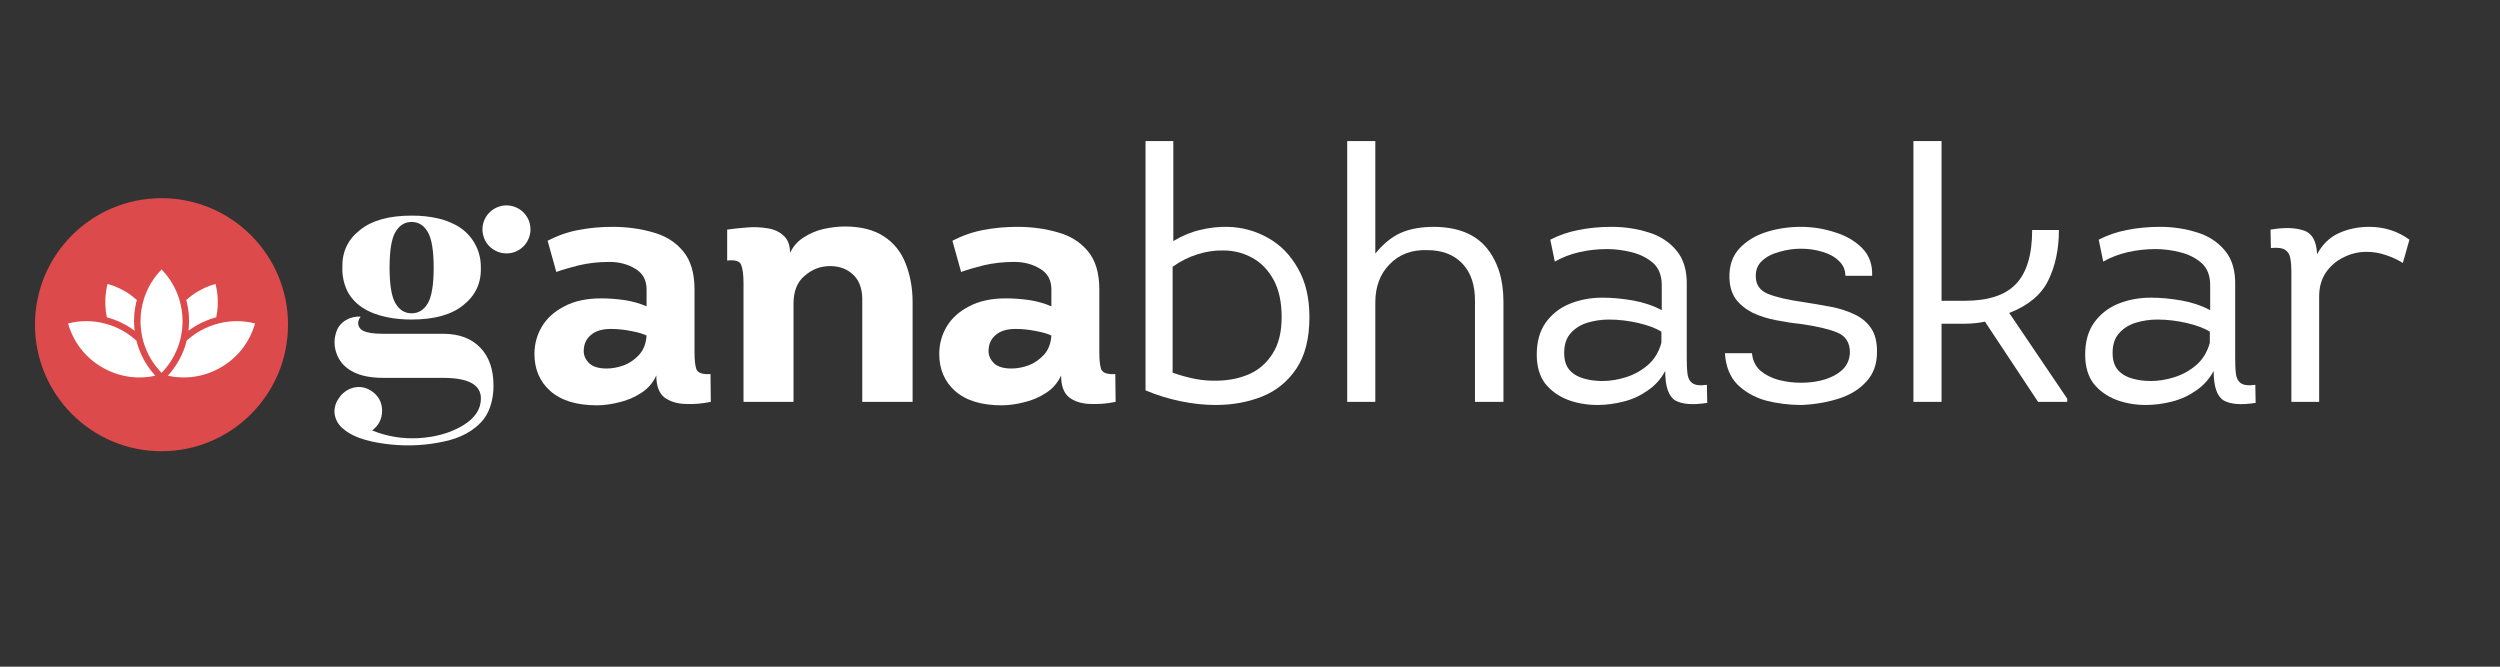 <svg xmlns="http://www.w3.org/2000/svg" xmlns:xlink="http://www.w3.org/1999/xlink" width="150" zoomAndPan="magnify" viewBox="0 0 112.5 30" height="40" preserveAspectRatio="xMidYMid meet" version="1.0"><rect x="0" y="0" width="112.5" height="30" fill="#333333" stroke="none"/><defs><g/><clipPath id="cc3f8da5f6"><path d="M 1.574 5 L 110 5 L 110 23 L 1.574 23 Z M 1.574 5 " clip-rule="nonzero"/></clipPath><clipPath id="77b984db91"><path d="M 0.574 3.918 L 11.961 3.918 L 11.961 15.305 L 0.574 15.305 Z M 0.574 3.918 " clip-rule="nonzero"/></clipPath><clipPath id="b4a639a173"><path d="M 6.266 3.918 C 3.121 3.918 0.574 6.465 0.574 9.609 C 0.574 12.754 3.121 15.305 6.266 15.305 C 9.41 15.305 11.961 12.754 11.961 9.609 C 11.961 6.465 9.41 3.918 6.266 3.918 Z M 6.266 3.918 " clip-rule="nonzero"/></clipPath><clipPath id="3dbb58b28c"><path d="M 0.574 0.918 L 11.961 0.918 L 11.961 12.305 L 0.574 12.305 Z M 0.574 0.918 " clip-rule="nonzero"/></clipPath><clipPath id="efb6caba60"><path d="M 6.266 0.918 C 3.121 0.918 0.574 3.465 0.574 6.609 C 0.574 9.754 3.121 12.305 6.266 12.305 C 9.41 12.305 11.961 9.754 11.961 6.609 C 11.961 3.465 9.41 0.918 6.266 0.918 Z M 6.266 0.918 " clip-rule="nonzero"/></clipPath><clipPath id="87276dbad6"><rect x="0" width="12" y="0" height="13"/></clipPath><clipPath id="47bef6b818"><path d="M 6 9 L 10.562 9 L 10.562 12 L 6 12 Z M 6 9 " clip-rule="nonzero"/></clipPath><clipPath id="7c2ded7023"><path d="M 7 7.125 L 9 7.125 L 9 10 L 7 10 Z M 7 7.125 " clip-rule="nonzero"/></clipPath><clipPath id="c4f8a1b295"><path d="M 5 7.125 L 8 7.125 L 8 12 L 5 12 Z M 5 7.125 " clip-rule="nonzero"/></clipPath><clipPath id="60b30f49d5"><path d="M 3 7.125 L 6 7.125 L 6 10 L 3 10 Z M 3 7.125 " clip-rule="nonzero"/></clipPath><clipPath id="8d17bc1b4c"><path d="M 2.062 9 L 6 9 L 6 12 L 2.062 12 Z M 2.062 9 " clip-rule="nonzero"/></clipPath><clipPath id="0d97732326"><path d="M 22 0.574 L 108.34 0.574 L 108.34 17.527 L 22 17.527 Z M 22 0.574 " clip-rule="nonzero"/></clipPath><clipPath id="41af079b7d"><rect x="0" width="87" y="0" height="18"/></clipPath><clipPath id="f9afc4767b"><path d="M 14 9 L 22 9 L 22 15.16 L 14 15.16 Z M 14 9 " clip-rule="nonzero"/></clipPath><clipPath id="c0102d9ce8"><rect x="0" width="109" y="0" height="18"/></clipPath></defs><g clip-path="url(#cc3f8da5f6)"><g transform="matrix(1, 0, 0, 1, 1, 5)"><g clip-path="url(#c0102d9ce8)"><g clip-path="url(#77b984db91)"><g clip-path="url(#b4a639a173)"><g transform="matrix(1, 0, 0, 1, 0, 3)"><g clip-path="url(#87276dbad6)"><g clip-path="url(#3dbb58b28c)"><g clip-path="url(#efb6caba60)"><path fill="#dd4a4b" d="M 0.574 0.918 L 11.961 0.918 L 11.961 12.305 L 0.574 12.305 Z M 0.574 0.918 " fill-opacity="1" fill-rule="nonzero"/></g></g></g></g></g></g><g clip-path="url(#47bef6b818)"><path fill="#ffffff" d="M 10.477 9.555 C 10.238 10.395 9.695 11.098 8.934 11.535 C 8.203 11.957 7.367 12.086 6.551 11.906 C 6.555 11.902 6.559 11.898 6.562 11.895 L 6.578 11.875 C 6.594 11.859 6.605 11.844 6.621 11.828 C 6.68 11.762 6.734 11.691 6.789 11.617 C 6.824 11.57 6.859 11.52 6.895 11.469 C 6.93 11.422 6.961 11.367 6.992 11.316 C 7.016 11.277 7.039 11.234 7.062 11.195 C 7.09 11.148 7.113 11.098 7.137 11.047 C 7.156 11.016 7.172 10.98 7.188 10.945 C 7.207 10.902 7.223 10.859 7.242 10.816 C 7.258 10.777 7.273 10.738 7.289 10.695 C 7.301 10.656 7.316 10.613 7.332 10.574 C 7.34 10.547 7.348 10.52 7.355 10.488 C 7.359 10.477 7.363 10.465 7.367 10.453 C 7.379 10.414 7.391 10.371 7.398 10.332 C 7.414 10.32 7.426 10.309 7.441 10.293 C 7.465 10.273 7.488 10.254 7.512 10.23 C 7.539 10.211 7.559 10.191 7.586 10.172 C 7.633 10.137 7.68 10.102 7.727 10.066 C 7.758 10.043 7.793 10.023 7.824 10 C 7.879 9.965 7.934 9.93 7.988 9.898 C 8.273 9.734 8.574 9.617 8.887 9.543 C 9.41 9.418 9.957 9.422 10.477 9.555 Z M 10.477 9.555 " fill-opacity="1" fill-rule="nonzero"/></g><g clip-path="url(#7c2ded7023)"><path fill="#ffffff" d="M 8.73 9.277 C 8.691 9.289 8.652 9.301 8.617 9.312 C 8.594 9.316 8.574 9.324 8.555 9.332 C 8.527 9.34 8.504 9.348 8.477 9.355 C 8.465 9.363 8.449 9.367 8.438 9.371 C 8.43 9.371 8.426 9.375 8.418 9.379 C 8.391 9.387 8.359 9.398 8.332 9.41 C 8.246 9.445 8.156 9.484 8.074 9.523 L 8.02 9.551 C 8.016 9.555 8.012 9.555 8.004 9.559 C 7.988 9.566 7.969 9.578 7.949 9.586 C 7.914 9.605 7.879 9.625 7.844 9.645 C 7.812 9.664 7.781 9.684 7.75 9.703 C 7.688 9.738 7.629 9.777 7.57 9.82 C 7.539 9.84 7.512 9.863 7.48 9.883 C 7.48 9.879 7.484 9.875 7.484 9.867 C 7.488 9.84 7.488 9.809 7.492 9.781 C 7.492 9.762 7.496 9.746 7.496 9.727 C 7.496 9.715 7.5 9.703 7.5 9.695 C 7.5 9.688 7.5 9.676 7.5 9.668 C 7.504 9.641 7.504 9.613 7.504 9.582 C 7.508 9.539 7.508 9.496 7.508 9.453 C 7.508 9.41 7.508 9.371 7.504 9.332 C 7.504 9.305 7.504 9.273 7.5 9.25 C 7.5 9.219 7.5 9.191 7.496 9.164 C 7.492 9.133 7.492 9.102 7.488 9.07 C 7.488 9.066 7.488 9.066 7.488 9.062 C 7.484 9.055 7.484 9.047 7.484 9.035 C 7.484 9.027 7.48 9.023 7.48 9.016 L 7.48 9.012 C 7.48 9.008 7.48 9.004 7.48 8.996 C 7.477 8.98 7.477 8.969 7.473 8.953 C 7.469 8.922 7.465 8.891 7.457 8.859 C 7.457 8.855 7.457 8.848 7.457 8.844 C 7.453 8.82 7.449 8.793 7.441 8.77 C 7.441 8.766 7.441 8.766 7.441 8.766 C 7.438 8.746 7.434 8.727 7.43 8.707 C 7.43 8.703 7.43 8.703 7.43 8.699 C 7.43 8.695 7.426 8.691 7.426 8.691 C 7.422 8.664 7.414 8.641 7.41 8.617 C 7.41 8.613 7.41 8.609 7.406 8.605 C 7.398 8.574 7.391 8.539 7.383 8.504 C 7.383 8.504 7.383 8.5 7.379 8.5 C 7.395 8.488 7.406 8.477 7.426 8.461 C 7.461 8.43 7.5 8.398 7.535 8.371 C 7.613 8.309 7.691 8.25 7.77 8.199 C 7.816 8.168 7.863 8.141 7.91 8.113 C 7.961 8.082 8.008 8.055 8.059 8.031 C 8.109 8.004 8.156 7.98 8.207 7.957 C 8.234 7.945 8.258 7.934 8.285 7.922 C 8.336 7.902 8.387 7.883 8.438 7.859 C 8.523 7.828 8.613 7.801 8.699 7.777 C 8.824 8.27 8.836 8.785 8.73 9.277 Z M 8.73 9.277 " fill-opacity="1" fill-rule="nonzero"/></g><g clip-path="url(#c4f8a1b295)"><path fill="#ffffff" d="M 7.215 9.453 C 7.215 9.711 7.184 9.969 7.125 10.219 L 7.125 10.223 C 7.125 10.227 7.125 10.227 7.125 10.23 C 7.121 10.25 7.113 10.27 7.109 10.289 C 7.105 10.309 7.098 10.324 7.094 10.348 C 7.016 10.633 6.895 10.91 6.742 11.168 C 6.711 11.215 6.684 11.262 6.652 11.309 C 6.621 11.355 6.59 11.398 6.555 11.445 C 6.504 11.512 6.453 11.578 6.398 11.637 C 6.387 11.652 6.375 11.664 6.363 11.68 L 6.344 11.699 C 6.32 11.727 6.297 11.75 6.27 11.777 C 6.266 11.773 6.262 11.77 6.258 11.766 C 6.254 11.762 6.25 11.758 6.246 11.75 C 6.219 11.723 6.191 11.695 6.164 11.664 C 6.148 11.648 6.137 11.633 6.121 11.613 C 6.09 11.578 6.059 11.539 6.031 11.5 C 6.012 11.48 5.996 11.457 5.977 11.434 C 5.961 11.41 5.941 11.383 5.926 11.359 C 5.906 11.336 5.891 11.309 5.875 11.285 C 5.859 11.262 5.844 11.238 5.828 11.215 C 5.809 11.18 5.785 11.145 5.766 11.109 C 5.754 11.094 5.746 11.07 5.734 11.055 C 5.719 11.027 5.707 11 5.691 10.973 C 5.648 10.891 5.613 10.812 5.578 10.727 C 5.555 10.672 5.531 10.617 5.512 10.559 C 5.484 10.477 5.457 10.395 5.438 10.316 C 5.434 10.301 5.43 10.281 5.426 10.266 L 5.422 10.254 C 5.422 10.246 5.418 10.242 5.414 10.23 C 5.414 10.227 5.414 10.223 5.414 10.223 C 5.414 10.223 5.414 10.219 5.414 10.219 C 5.414 10.219 5.414 10.219 5.414 10.215 C 5.414 10.215 5.414 10.211 5.41 10.211 C 5.398 10.152 5.387 10.09 5.375 10.031 C 5.355 9.926 5.344 9.82 5.336 9.715 C 5.332 9.66 5.328 9.605 5.324 9.555 C 5.324 9.52 5.324 9.484 5.324 9.453 C 5.324 9.125 5.371 8.805 5.465 8.496 C 5.465 8.492 5.465 8.492 5.465 8.488 C 5.543 8.227 5.656 7.973 5.797 7.738 C 5.828 7.691 5.855 7.645 5.887 7.598 C 5.902 7.57 5.922 7.547 5.938 7.523 L 5.98 7.465 C 5.98 7.465 5.984 7.461 5.984 7.461 C 6 7.438 6.016 7.418 6.035 7.395 L 6.086 7.328 C 6.145 7.258 6.207 7.191 6.27 7.125 C 6.332 7.191 6.395 7.258 6.453 7.328 C 6.469 7.352 6.488 7.371 6.504 7.395 C 6.527 7.422 6.551 7.453 6.57 7.477 L 6.582 7.5 C 6.605 7.531 6.629 7.562 6.652 7.594 C 6.684 7.641 6.711 7.691 6.742 7.738 C 6.883 7.973 6.996 8.227 7.074 8.488 C 7.074 8.492 7.074 8.492 7.074 8.496 C 7.168 8.805 7.215 9.125 7.215 9.453 Z M 7.215 9.453 " fill-opacity="1" fill-rule="nonzero"/></g><g clip-path="url(#60b30f49d5)"><path fill="#ffffff" d="M 5.16 8.5 C 5.156 8.512 5.152 8.52 5.152 8.531 C 5.148 8.543 5.145 8.559 5.141 8.57 C 5.133 8.598 5.129 8.621 5.121 8.645 C 5.121 8.656 5.117 8.672 5.113 8.688 C 5.105 8.723 5.098 8.762 5.09 8.797 C 5.082 8.84 5.078 8.883 5.07 8.922 C 5.07 8.926 5.07 8.926 5.07 8.93 C 5.062 8.969 5.059 9.008 5.055 9.047 C 5.055 9.051 5.055 9.059 5.051 9.062 C 5.051 9.098 5.047 9.133 5.043 9.164 C 5.039 9.191 5.039 9.219 5.039 9.25 C 5.035 9.277 5.035 9.305 5.035 9.332 C 5.031 9.371 5.031 9.41 5.031 9.453 C 5.031 9.492 5.031 9.535 5.035 9.578 C 5.035 9.605 5.035 9.637 5.039 9.668 C 5.043 9.738 5.051 9.805 5.059 9.875 C 5.059 9.875 5.059 9.879 5.059 9.883 C 5.027 9.863 5 9.84 4.969 9.82 C 4.953 9.809 4.934 9.797 4.918 9.785 C 4.844 9.734 4.773 9.688 4.695 9.645 C 4.66 9.625 4.625 9.605 4.59 9.586 C 4.57 9.574 4.551 9.566 4.527 9.555 C 4.477 9.527 4.422 9.504 4.371 9.48 C 4.348 9.469 4.32 9.457 4.297 9.445 C 4.281 9.438 4.262 9.43 4.242 9.426 C 4.227 9.418 4.211 9.41 4.195 9.406 C 4.172 9.395 4.145 9.387 4.121 9.379 C 4.109 9.371 4.094 9.367 4.078 9.363 C 4.055 9.352 4.027 9.344 4 9.336 C 3.988 9.332 3.973 9.328 3.961 9.324 C 3.93 9.312 3.898 9.305 3.867 9.297 C 3.863 9.293 3.855 9.293 3.848 9.289 C 3.836 9.285 3.82 9.281 3.809 9.277 C 3.727 8.895 3.715 8.504 3.773 8.113 C 3.777 8.094 3.777 8.074 3.785 8.055 C 3.797 7.961 3.816 7.867 3.84 7.777 C 3.93 7.801 4.016 7.828 4.102 7.859 C 4.152 7.883 4.203 7.902 4.254 7.922 L 4.332 7.957 C 4.383 7.98 4.434 8.004 4.48 8.031 C 4.531 8.055 4.578 8.082 4.629 8.109 C 4.676 8.141 4.723 8.172 4.77 8.199 C 4.848 8.25 4.926 8.309 5.004 8.371 C 5.043 8.398 5.078 8.43 5.117 8.465 C 5.133 8.477 5.145 8.488 5.16 8.5 Z M 5.16 8.5 " fill-opacity="1" fill-rule="nonzero"/></g><g clip-path="url(#8d17bc1b4c)"><path fill="#ffffff" d="M 5.988 11.906 C 5.176 12.086 4.336 11.957 3.605 11.535 C 2.844 11.098 2.301 10.395 2.062 9.555 C 2.582 9.422 3.125 9.418 3.641 9.539 C 3.645 9.539 3.648 9.539 3.652 9.543 C 3.969 9.617 4.27 9.738 4.551 9.898 C 4.605 9.93 4.66 9.965 4.715 10 C 4.742 10.02 4.77 10.035 4.797 10.055 C 4.824 10.074 4.848 10.094 4.875 10.113 C 4.898 10.129 4.922 10.148 4.945 10.168 C 5.012 10.219 5.078 10.273 5.141 10.332 L 5.141 10.336 C 5.145 10.355 5.152 10.375 5.156 10.391 C 5.176 10.477 5.207 10.566 5.238 10.656 C 5.258 10.715 5.281 10.773 5.305 10.832 C 5.316 10.859 5.328 10.887 5.34 10.91 C 5.348 10.934 5.355 10.953 5.367 10.973 C 5.383 11.012 5.402 11.051 5.422 11.086 C 5.434 11.109 5.445 11.133 5.457 11.156 C 5.469 11.176 5.477 11.195 5.488 11.215 C 5.5 11.238 5.516 11.258 5.527 11.281 C 5.586 11.379 5.645 11.473 5.711 11.566 C 5.73 11.594 5.75 11.617 5.77 11.641 C 5.789 11.668 5.809 11.695 5.832 11.723 C 5.852 11.75 5.875 11.777 5.898 11.801 C 5.918 11.828 5.941 11.852 5.965 11.879 C 5.973 11.887 5.98 11.898 5.988 11.906 Z M 5.988 11.906 " fill-opacity="1" fill-rule="nonzero"/></g><g clip-path="url(#0d97732326)"><g transform="matrix(1, 0, 0, 1, 22, 0)"><g clip-path="url(#41af079b7d)"><g fill="#ffffff" fill-opacity="1"><g transform="translate(0.534, 13.083)"><g><path d="M 6 -1.188 C 5.852 -0.863 5.629 -0.602 5.328 -0.406 C 5.023 -0.207 4.695 -0.066 4.344 0.016 C 3.988 0.109 3.648 0.156 3.328 0.156 C 2.422 0.156 1.723 -0.055 1.234 -0.484 C 0.754 -0.91 0.516 -1.469 0.516 -2.156 C 0.516 -2.594 0.625 -3 0.844 -3.375 C 1.07 -3.758 1.41 -4.066 1.859 -4.297 C 2.305 -4.535 2.859 -4.656 3.516 -4.656 C 3.867 -4.656 4.223 -4.629 4.578 -4.578 C 4.93 -4.523 5.258 -4.43 5.562 -4.297 L 5.562 -5.062 C 5.562 -5.477 5.395 -5.785 5.062 -5.984 C 4.727 -6.191 4.336 -6.297 3.891 -6.297 C 3.391 -6.297 2.926 -6.242 2.5 -6.141 C 2.082 -6.035 1.75 -5.938 1.5 -5.844 L 1.109 -7.25 C 1.547 -7.477 2.008 -7.641 2.5 -7.734 C 2.988 -7.828 3.5 -7.875 4.031 -7.875 C 4.688 -7.875 5.297 -7.789 5.859 -7.625 C 6.422 -7.469 6.867 -7.188 7.203 -6.781 C 7.547 -6.375 7.719 -5.801 7.719 -5.062 L 7.719 -2.25 C 7.719 -1.914 7.742 -1.66 7.797 -1.484 C 7.859 -1.305 8.07 -1.227 8.438 -1.25 L 8.453 0 C 8.066 0.082 7.68 0.113 7.297 0.094 C 6.922 0.082 6.609 -0.016 6.359 -0.203 C 6.117 -0.398 6 -0.727 6 -1.188 Z M 5.562 -2.984 C 5.395 -3.066 5.16 -3.133 4.859 -3.188 C 4.555 -3.25 4.254 -3.281 3.953 -3.281 C 3.555 -3.281 3.254 -3.188 3.047 -3 C 2.836 -2.82 2.734 -2.582 2.734 -2.281 C 2.734 -2.082 2.816 -1.898 2.984 -1.734 C 3.148 -1.578 3.41 -1.5 3.766 -1.5 C 4.016 -1.5 4.27 -1.547 4.531 -1.641 C 4.801 -1.742 5.035 -1.906 5.234 -2.125 C 5.43 -2.344 5.539 -2.629 5.562 -2.984 Z M 5.562 -2.984 "/></g></g></g><g fill="#ffffff" fill-opacity="1"><g transform="translate(9.161, 13.083)"><g><path d="M 6.641 0 L 6.641 -4.484 C 6.66 -5.016 6.535 -5.414 6.266 -5.688 C 5.992 -5.969 5.633 -6.109 5.188 -6.109 C 4.758 -6.109 4.379 -5.961 4.047 -5.672 C 3.711 -5.391 3.547 -4.973 3.547 -4.422 L 3.547 0 L 1.297 0 L 1.297 -5.344 C 1.297 -5.727 1.258 -6.004 1.188 -6.172 C 1.125 -6.336 0.914 -6.398 0.562 -6.359 L 0.562 -7.75 C 0.82 -7.789 1.109 -7.82 1.422 -7.844 C 1.742 -7.875 2.055 -7.863 2.359 -7.812 C 2.66 -7.77 2.906 -7.66 3.094 -7.484 C 3.289 -7.316 3.391 -7.055 3.391 -6.703 C 3.535 -7.004 3.742 -7.238 4.016 -7.406 C 4.285 -7.582 4.582 -7.707 4.906 -7.781 C 5.238 -7.852 5.555 -7.891 5.859 -7.891 C 6.586 -7.891 7.176 -7.738 7.625 -7.438 C 8.07 -7.145 8.395 -6.738 8.594 -6.219 C 8.801 -5.695 8.906 -5.117 8.906 -4.484 L 8.906 0 Z M 6.641 0 "/></g></g></g><g fill="#ffffff" fill-opacity="1"><g transform="translate(18.75, 13.083)"><g><path d="M 6 -1.188 C 5.852 -0.863 5.629 -0.602 5.328 -0.406 C 5.023 -0.207 4.695 -0.066 4.344 0.016 C 3.988 0.109 3.648 0.156 3.328 0.156 C 2.422 0.156 1.723 -0.055 1.234 -0.484 C 0.754 -0.91 0.516 -1.469 0.516 -2.156 C 0.516 -2.594 0.625 -3 0.844 -3.375 C 1.07 -3.758 1.41 -4.066 1.859 -4.297 C 2.305 -4.535 2.859 -4.656 3.516 -4.656 C 3.867 -4.656 4.223 -4.629 4.578 -4.578 C 4.93 -4.523 5.258 -4.43 5.562 -4.297 L 5.562 -5.062 C 5.562 -5.477 5.395 -5.785 5.062 -5.984 C 4.727 -6.191 4.336 -6.297 3.891 -6.297 C 3.391 -6.297 2.926 -6.242 2.5 -6.141 C 2.082 -6.035 1.75 -5.938 1.5 -5.844 L 1.109 -7.25 C 1.547 -7.477 2.008 -7.641 2.5 -7.734 C 2.988 -7.828 3.5 -7.875 4.031 -7.875 C 4.688 -7.875 5.297 -7.789 5.859 -7.625 C 6.422 -7.469 6.867 -7.188 7.203 -6.781 C 7.547 -6.375 7.719 -5.801 7.719 -5.062 L 7.719 -2.25 C 7.719 -1.914 7.742 -1.66 7.797 -1.484 C 7.859 -1.305 8.07 -1.227 8.438 -1.25 L 8.453 0 C 8.066 0.082 7.68 0.113 7.297 0.094 C 6.922 0.082 6.609 -0.016 6.359 -0.203 C 6.117 -0.398 6 -0.727 6 -1.188 Z M 5.562 -2.984 C 5.395 -3.066 5.16 -3.133 4.859 -3.188 C 4.555 -3.25 4.254 -3.281 3.953 -3.281 C 3.555 -3.281 3.254 -3.188 3.047 -3 C 2.836 -2.82 2.734 -2.582 2.734 -2.281 C 2.734 -2.082 2.816 -1.898 2.984 -1.734 C 3.148 -1.578 3.41 -1.5 3.766 -1.5 C 4.016 -1.5 4.27 -1.547 4.531 -1.641 C 4.801 -1.742 5.035 -1.906 5.234 -2.125 C 5.43 -2.344 5.539 -2.629 5.562 -2.984 Z M 5.562 -2.984 "/></g></g></g><g fill="#ffffff" fill-opacity="1"><g transform="translate(27.377, 13.083)"><g><path d="M 1.172 -11.734 L 2.422 -11.734 L 2.422 -7.234 C 2.816 -7.473 3.219 -7.641 3.625 -7.734 C 4.039 -7.836 4.445 -7.883 4.844 -7.875 C 5.508 -7.863 6.125 -7.695 6.688 -7.375 C 7.25 -7.062 7.695 -6.602 8.031 -6 C 8.375 -5.406 8.547 -4.676 8.547 -3.812 C 8.547 -2.844 8.348 -2.066 7.953 -1.484 C 7.566 -0.91 7.051 -0.492 6.406 -0.234 C 5.77 0.016 5.078 0.141 4.328 0.141 C 3.805 0.141 3.273 0.082 2.734 -0.031 C 2.191 -0.145 1.672 -0.305 1.172 -0.516 Z M 2.391 -1.312 C 2.723 -1.195 3.062 -1.102 3.406 -1.031 C 3.75 -0.969 4.082 -0.941 4.406 -0.953 C 4.938 -0.961 5.414 -1.062 5.844 -1.25 C 6.281 -1.445 6.629 -1.754 6.891 -2.172 C 7.16 -2.586 7.297 -3.133 7.297 -3.812 C 7.297 -4.488 7.176 -5.047 6.938 -5.484 C 6.695 -5.93 6.375 -6.266 5.969 -6.484 C 5.57 -6.703 5.141 -6.812 4.672 -6.812 C 4.297 -6.82 3.91 -6.766 3.516 -6.641 C 3.129 -6.523 2.754 -6.336 2.391 -6.078 Z M 2.391 -1.312 "/></g></g></g><g fill="#ffffff" fill-opacity="1"><g transform="translate(36.405, 13.083)"><g><path d="M 6.969 0 L 6.969 -4.516 C 6.977 -5.242 6.789 -5.812 6.406 -6.219 C 6.02 -6.625 5.488 -6.828 4.812 -6.828 C 4.113 -6.848 3.551 -6.633 3.125 -6.188 C 2.695 -5.75 2.484 -5.176 2.484 -4.469 L 2.484 0 L 1.219 0 L 1.219 -11.734 L 2.484 -11.734 L 2.484 -6.672 C 2.828 -7.098 3.203 -7.406 3.609 -7.594 C 4.023 -7.781 4.535 -7.875 5.141 -7.875 C 6.191 -7.863 6.973 -7.551 7.484 -6.938 C 7.992 -6.32 8.25 -5.516 8.25 -4.516 L 8.25 0 Z M 6.969 0 "/></g></g></g><g fill="#ffffff" fill-opacity="1"><g transform="translate(45.513, 13.083)"><g><path d="M 6.422 -1.391 C 6.234 -1.035 5.973 -0.742 5.641 -0.516 C 5.316 -0.285 4.957 -0.117 4.562 -0.016 C 4.164 0.086 3.77 0.141 3.375 0.141 C 2.895 0.141 2.445 0.062 2.031 -0.094 C 1.613 -0.258 1.273 -0.504 1.016 -0.828 C 0.766 -1.16 0.641 -1.594 0.641 -2.125 C 0.641 -2.695 0.77 -3.172 1.031 -3.547 C 1.301 -3.93 1.66 -4.219 2.109 -4.406 C 2.566 -4.594 3.062 -4.688 3.594 -4.688 C 4.031 -4.688 4.488 -4.645 4.969 -4.562 C 5.445 -4.477 5.879 -4.332 6.266 -4.125 L 6.266 -5.25 C 6.266 -5.688 6.133 -6.02 5.875 -6.25 C 5.613 -6.477 5.289 -6.641 4.906 -6.734 C 4.531 -6.828 4.164 -6.875 3.812 -6.875 C 3.375 -6.875 2.953 -6.828 2.547 -6.734 C 2.148 -6.641 1.785 -6.5 1.453 -6.312 L 1.25 -7.297 C 1.625 -7.492 2.047 -7.641 2.516 -7.734 C 2.992 -7.828 3.492 -7.875 4.016 -7.875 C 4.598 -7.875 5.148 -7.789 5.672 -7.625 C 6.191 -7.469 6.613 -7.191 6.938 -6.797 C 7.258 -6.41 7.41 -5.883 7.391 -5.219 L 7.391 -1.984 C 7.391 -1.711 7.398 -1.477 7.422 -1.281 C 7.441 -1.082 7.516 -0.938 7.641 -0.844 C 7.766 -0.75 7.984 -0.723 8.297 -0.766 L 8.312 0.047 C 7.664 0.148 7.188 0.113 6.875 -0.062 C 6.57 -0.25 6.422 -0.691 6.422 -1.391 Z M 6.25 -3.156 C 6.008 -3.312 5.664 -3.441 5.219 -3.547 C 4.781 -3.648 4.336 -3.703 3.891 -3.703 C 3.555 -3.703 3.234 -3.656 2.922 -3.562 C 2.617 -3.469 2.367 -3.312 2.172 -3.094 C 1.973 -2.875 1.875 -2.578 1.875 -2.203 C 1.875 -1.867 1.957 -1.609 2.125 -1.422 C 2.289 -1.242 2.504 -1.117 2.766 -1.047 C 3.023 -0.973 3.301 -0.938 3.594 -0.938 C 3.938 -0.938 4.289 -0.992 4.656 -1.109 C 5.02 -1.223 5.348 -1.406 5.641 -1.656 C 5.93 -1.906 6.133 -2.238 6.25 -2.656 Z M 6.25 -3.156 "/></g></g></g><g fill="#ffffff" fill-opacity="1"><g transform="translate(53.98, 13.083)"><g><path d="M 1.859 -2.188 C 1.891 -1.863 2.016 -1.602 2.234 -1.406 C 2.453 -1.219 2.727 -1.078 3.062 -0.984 C 3.395 -0.898 3.734 -0.859 4.078 -0.859 C 4.441 -0.859 4.785 -0.906 5.109 -1 C 5.43 -1.094 5.703 -1.238 5.922 -1.438 C 6.141 -1.645 6.254 -1.906 6.266 -2.219 C 6.266 -2.656 6.082 -2.953 5.719 -3.109 C 5.352 -3.266 4.812 -3.395 4.094 -3.5 C 3.707 -3.539 3.328 -3.598 2.953 -3.672 C 2.578 -3.742 2.227 -3.852 1.906 -4 C 1.594 -4.156 1.336 -4.359 1.141 -4.609 C 0.953 -4.867 0.852 -5.195 0.844 -5.594 C 0.832 -6.133 0.984 -6.57 1.297 -6.906 C 1.609 -7.238 2.008 -7.484 2.5 -7.641 C 3 -7.797 3.52 -7.875 4.062 -7.875 C 4.594 -7.875 5.109 -7.789 5.609 -7.625 C 6.109 -7.469 6.516 -7.227 6.828 -6.906 C 7.141 -6.582 7.285 -6.172 7.266 -5.672 L 6.062 -5.672 C 6.062 -5.941 5.961 -6.164 5.766 -6.344 C 5.578 -6.531 5.332 -6.664 5.031 -6.75 C 4.727 -6.844 4.406 -6.891 4.062 -6.891 C 3.738 -6.891 3.414 -6.844 3.094 -6.75 C 2.77 -6.664 2.508 -6.531 2.312 -6.344 C 2.113 -6.164 2.02 -5.926 2.031 -5.625 C 2.039 -5.258 2.223 -5.004 2.578 -4.859 C 2.941 -4.711 3.484 -4.586 4.203 -4.484 C 4.609 -4.422 5.004 -4.352 5.391 -4.281 C 5.785 -4.207 6.145 -4.094 6.469 -3.938 C 6.789 -3.789 7.039 -3.582 7.219 -3.312 C 7.406 -3.039 7.492 -2.676 7.484 -2.219 C 7.484 -1.688 7.32 -1.25 7 -0.906 C 6.688 -0.562 6.27 -0.305 5.75 -0.141 C 5.227 0.023 4.672 0.117 4.078 0.141 C 3.516 0.141 2.977 0.07 2.469 -0.062 C 1.969 -0.207 1.547 -0.445 1.203 -0.781 C 0.867 -1.125 0.68 -1.594 0.641 -2.188 Z M 1.859 -2.188 "/></g></g></g><g fill="#ffffff" fill-opacity="1"><g transform="translate(61.885, 13.083)"><g><path d="M 3.516 -4.547 C 4.578 -4.547 5.348 -4.797 5.828 -5.297 C 6.316 -5.805 6.562 -6.617 6.562 -7.734 L 7.766 -7.734 C 7.766 -6.859 7.602 -6.098 7.281 -5.453 C 6.969 -4.816 6.383 -4.332 5.531 -4 L 8.141 -0.141 L 8.141 0 L 6.828 0 L 4.438 -3.609 C 4.156 -3.547 3.844 -3.516 3.5 -3.516 L 2.484 -3.516 L 2.484 0 L 1.219 0 L 1.219 -11.734 L 2.484 -11.734 L 2.484 -4.547 Z M 3.516 -4.547 "/></g></g></g><g fill="#ffffff" fill-opacity="1"><g transform="translate(70.192, 13.083)"><g><path d="M 6.422 -1.391 C 6.234 -1.035 5.973 -0.742 5.641 -0.516 C 5.316 -0.285 4.957 -0.117 4.562 -0.016 C 4.164 0.086 3.77 0.141 3.375 0.141 C 2.895 0.141 2.445 0.062 2.031 -0.094 C 1.613 -0.258 1.273 -0.504 1.016 -0.828 C 0.766 -1.16 0.641 -1.594 0.641 -2.125 C 0.641 -2.695 0.77 -3.172 1.031 -3.547 C 1.301 -3.93 1.66 -4.219 2.109 -4.406 C 2.566 -4.594 3.062 -4.688 3.594 -4.688 C 4.031 -4.688 4.488 -4.645 4.969 -4.562 C 5.445 -4.477 5.879 -4.332 6.266 -4.125 L 6.266 -5.25 C 6.266 -5.688 6.133 -6.02 5.875 -6.25 C 5.613 -6.477 5.289 -6.641 4.906 -6.734 C 4.531 -6.828 4.164 -6.875 3.812 -6.875 C 3.375 -6.875 2.953 -6.828 2.547 -6.734 C 2.148 -6.641 1.785 -6.5 1.453 -6.312 L 1.25 -7.297 C 1.625 -7.492 2.047 -7.641 2.516 -7.734 C 2.992 -7.828 3.492 -7.875 4.016 -7.875 C 4.598 -7.875 5.148 -7.789 5.672 -7.625 C 6.191 -7.469 6.613 -7.191 6.938 -6.797 C 7.258 -6.41 7.41 -5.883 7.391 -5.219 L 7.391 -1.984 C 7.391 -1.711 7.398 -1.477 7.422 -1.281 C 7.441 -1.082 7.516 -0.938 7.641 -0.844 C 7.766 -0.75 7.984 -0.723 8.297 -0.766 L 8.312 0.047 C 7.664 0.148 7.188 0.113 6.875 -0.062 C 6.57 -0.25 6.422 -0.691 6.422 -1.391 Z M 6.25 -3.156 C 6.008 -3.312 5.664 -3.441 5.219 -3.547 C 4.781 -3.648 4.336 -3.703 3.891 -3.703 C 3.555 -3.703 3.234 -3.656 2.922 -3.562 C 2.617 -3.469 2.367 -3.312 2.172 -3.094 C 1.973 -2.875 1.875 -2.578 1.875 -2.203 C 1.875 -1.867 1.957 -1.609 2.125 -1.422 C 2.289 -1.242 2.504 -1.117 2.766 -1.047 C 3.023 -0.973 3.301 -0.938 3.594 -0.938 C 3.938 -0.938 4.289 -0.992 4.656 -1.109 C 5.02 -1.223 5.348 -1.406 5.641 -1.656 C 5.93 -1.906 6.133 -2.238 6.25 -2.656 Z M 6.25 -3.156 "/></g></g></g><g fill="#ffffff" fill-opacity="1"><g transform="translate(78.659, 13.083)"><g><path d="M 2.609 -6.641 C 2.848 -7.086 3.176 -7.406 3.594 -7.594 C 4.008 -7.781 4.461 -7.875 4.953 -7.875 C 5.641 -7.875 6.242 -7.68 6.766 -7.297 L 6.469 -6.25 C 6.219 -6.406 5.957 -6.523 5.688 -6.609 C 5.414 -6.703 5.129 -6.75 4.828 -6.75 C 4.461 -6.75 4.117 -6.664 3.797 -6.5 C 3.473 -6.344 3.207 -6.113 3 -5.812 C 2.801 -5.508 2.703 -5.156 2.703 -4.75 L 2.703 0 L 1.453 0 L 1.453 -5.859 C 1.453 -6.086 1.438 -6.285 1.406 -6.453 C 1.383 -6.617 1.312 -6.742 1.188 -6.828 C 1.062 -6.922 0.844 -6.953 0.531 -6.922 L 0.516 -7.75 C 1.109 -7.852 1.598 -7.844 1.984 -7.719 C 2.379 -7.602 2.586 -7.242 2.609 -6.641 Z M 2.609 -6.641 "/></g></g></g></g></g></g><path fill="#ffffff" d="M 15.301 8.836 C 15.934 9.258 16.793 9.379 17.52 9.379 C 18.539 9.379 19.316 9.164 19.844 8.734 C 20.395 8.301 20.66 7.738 20.637 7.039 C 20.645 6.637 20.543 6.258 20.336 5.91 C 20.129 5.566 19.844 5.297 19.484 5.113 C 19.25 4.992 19.004 4.898 18.746 4.836 C 18.344 4.742 17.938 4.699 17.523 4.703 C 16.5 4.703 15.727 4.922 15.199 5.352 C 14.648 5.781 14.387 6.344 14.406 7.043 C 14.395 7.418 14.473 7.773 14.637 8.113 C 14.797 8.41 15.02 8.652 15.301 8.836 Z M 16.793 5.445 C 16.969 5.141 17.211 4.988 17.523 4.988 C 17.836 4.988 18.078 5.141 18.254 5.445 C 18.426 5.746 18.516 6.281 18.516 7.047 C 18.516 7.809 18.426 8.344 18.254 8.645 C 18.078 8.945 17.836 9.098 17.523 9.098 C 17.211 9.098 16.969 8.945 16.793 8.645 C 16.617 8.34 16.531 7.809 16.531 7.043 C 16.531 6.277 16.617 5.742 16.793 5.445 Z M 16.793 5.445 " fill-opacity="1" fill-rule="nonzero"/><g clip-path="url(#f9afc4767b)"><path fill="#ffffff" d="M 20.605 10.637 C 20.203 10.223 19.648 10.02 18.941 10.02 L 16.246 10.02 C 15.82 10.02 15.527 9.977 15.359 9.891 C 15.215 9.828 15.133 9.715 15.117 9.559 C 15.117 9.441 15.156 9.336 15.234 9.25 C 14.781 9.211 14.293 9.469 14.145 9.906 C 14.035 10.207 14.027 10.508 14.113 10.812 C 14.203 11.117 14.367 11.367 14.617 11.562 C 14.996 11.859 15.539 12.004 16.246 12.004 L 18.941 12.004 C 20.074 12.004 20.641 12.312 20.641 12.93 C 20.641 13.41 20.375 13.816 19.84 14.141 C 19.246 14.504 18.547 14.672 17.855 14.715 C 17.129 14.758 16.426 14.645 15.746 14.371 C 16.043 14.148 16.195 13.848 16.195 13.477 C 16.191 13.102 16.031 12.809 15.723 12.598 C 15.41 12.391 15.078 12.359 14.73 12.504 C 14.512 12.605 14.34 12.758 14.219 12.965 C 14.09 13.164 14.035 13.379 14.055 13.613 C 14.094 13.883 14.219 14.105 14.426 14.281 C 14.988 14.777 15.883 14.926 16.605 15.004 C 17.418 15.086 18.219 15.039 19.016 14.859 C 19.676 14.719 20.336 14.406 20.762 13.867 C 21.086 13.449 21.207 12.875 21.207 12.359 C 21.207 11.621 21.008 11.047 20.605 10.637 Z M 20.605 10.637 " fill-opacity="1" fill-rule="nonzero"/></g><path fill="#ffffff" d="M 22.805 4.945 C 22.852 5.078 22.875 5.219 22.871 5.359 C 22.867 5.504 22.832 5.641 22.773 5.77 C 22.715 5.902 22.633 6.016 22.527 6.113 C 22.422 6.211 22.305 6.285 22.168 6.336 C 22.035 6.387 21.898 6.406 21.754 6.402 C 21.609 6.398 21.473 6.367 21.344 6.305 C 21.215 6.246 21.098 6.164 21 6.059 C 20.902 5.957 20.828 5.836 20.781 5.703 C 20.73 5.566 20.707 5.43 20.711 5.285 C 20.715 5.141 20.75 5.004 20.809 4.875 C 20.867 4.746 20.949 4.633 21.055 4.535 C 21.16 4.438 21.277 4.363 21.414 4.312 C 21.547 4.262 21.688 4.238 21.828 4.242 C 21.973 4.25 22.109 4.281 22.238 4.34 C 22.371 4.398 22.484 4.48 22.582 4.586 C 22.68 4.691 22.754 4.812 22.805 4.945 Z M 22.805 4.945 " fill-opacity="1" fill-rule="nonzero"/></g></g></g></svg>